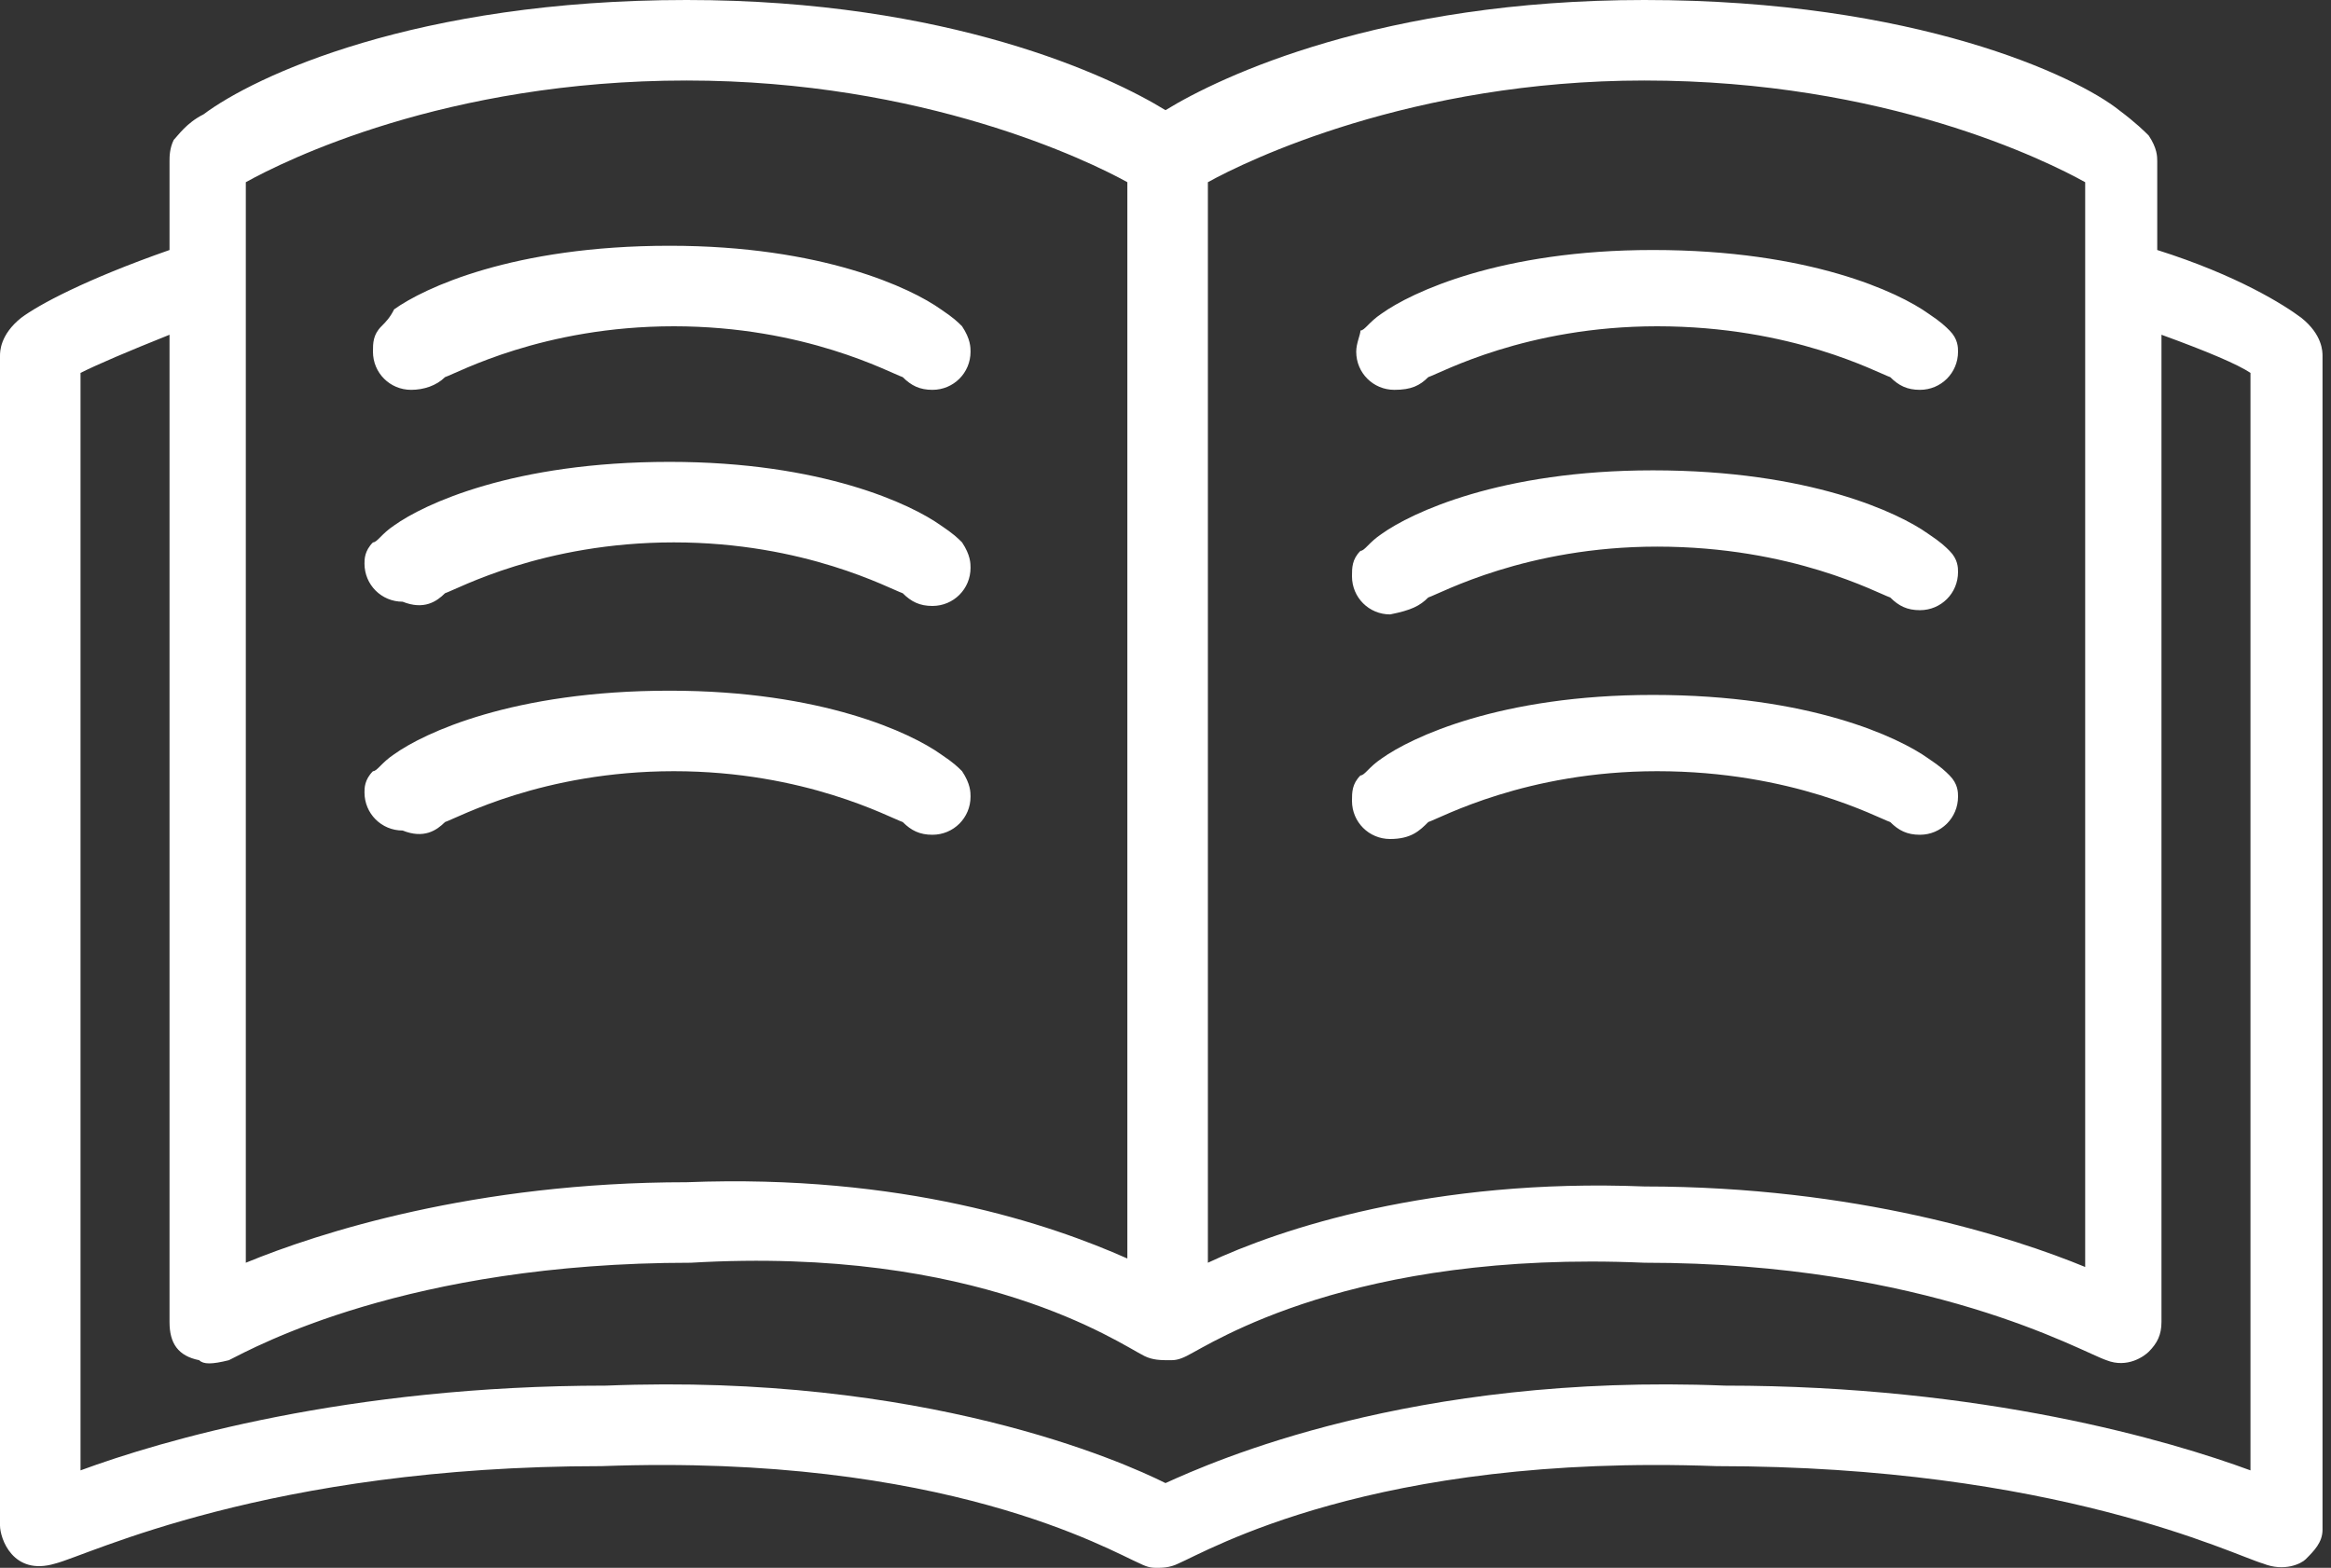 <?xml version="1.0" encoding="utf-8"?>
<!-- Generator: Adobe Illustrator 27.0.0, SVG Export Plug-In . SVG Version: 6.00 Build 0)  -->
<svg version="1.1" id="レイヤー_1" xmlns="http://www.w3.org/2000/svg" xmlns:xlink="http://www.w3.org/1999/xlink" x="0px"
	 y="0px" viewBox="0 0 55 37" style="enable-background:new 0 0 55 37;" xml:space="preserve">
<rect x="0" y="0" width="55" height="37" fill="#333333" stroke="none"/>
<style type="text/css">
	.st0{fill:#4D4D4D;}
	.st1{fill:#13AE67;}
	.st2{fill-rule:evenodd;clip-rule:evenodd;fill:#FFA300;}
	.st3{fill:#FFA300;}
	.st4{fill:#333333;}
	.st5{fill-rule:evenodd;clip-rule:evenodd;fill:#FFFFFF;}
	.st6{fill:#FFFFFF;}
	.st7{fill:#FFEDCC;}
	.st8{fill-rule:evenodd;clip-rule:evenodd;fill:#13AE67;}
	.st9{fill:#FFE3B2;}
	.st10{fill:#FFA300;stroke:#FFA300;stroke-miterlimit:10;}
	.st11{fill:#FFA300;stroke:#FFFFFF;stroke-linecap:round;stroke-linejoin:round;stroke-miterlimit:10;}
	.st12{fill:#FFFFFF;stroke:#FFFFFF;stroke-linecap:round;stroke-linejoin:round;stroke-miterlimit:10;}
	.st13{fill:#FFAD1C;stroke:#FFFFFF;stroke-linecap:round;stroke-linejoin:round;stroke-miterlimit:10;}
	
		.st14{fill:none;stroke:#13AE67;stroke-width:3.402;stroke-linecap:round;stroke-linejoin:round;stroke-miterlimit:10;stroke-dasharray:0,7.087;}
	.st15{fill:none;stroke:#13AE67;stroke-width:1.984;stroke-linecap:round;stroke-linejoin:round;stroke-miterlimit:10;}
	.st16{fill:#FFEDCC;stroke:#13AE67;stroke-width:1.984;stroke-linejoin:round;stroke-miterlimit:10;}
	.st17{fill:none;stroke:#13AE67;stroke-width:1.984;stroke-linejoin:round;stroke-miterlimit:10;}
	.st18{fill:#FFFFFF;stroke:#13AE67;stroke-width:1.984;stroke-linejoin:round;stroke-miterlimit:10;}
	.st19{fill:#FFFFFF;stroke:#13AE67;stroke-width:1.984;stroke-linecap:round;stroke-linejoin:round;stroke-miterlimit:10;}
	.st20{fill:#FFA3A3;stroke:#13AE67;stroke-width:1.984;stroke-linecap:round;stroke-linejoin:round;stroke-miterlimit:10;}
	.st21{fill:none;stroke:#13AE67;stroke-width:2;stroke-miterlimit:10;}
	.st22{fill:#42BE85;stroke:#FFFFFF;stroke-width:2;stroke-miterlimit:10;}
	.st23{fill:#3AA466;stroke:#FFFFFF;stroke-width:2;stroke-miterlimit:10;}
	.st24{fill:#A1A1DC;stroke:#FFFFFF;stroke-width:2;stroke-miterlimit:10;}
	.st25{fill:#7195BC;stroke:#FFFFFF;stroke-width:2;stroke-miterlimit:10;}
	.st26{fill:none;stroke:#FFA300;stroke-width:2;stroke-miterlimit:10;}
	.st27{fill:#FFA300;stroke:#FFFFFF;stroke-width:2;stroke-miterlimit:10;}
	.st28{fill:#FFAF20;}
	.st29{fill:none;stroke:#13AE67;stroke-miterlimit:10;}
	.st30{fill:#DADBDB;}
	.st31{fill:#4C4948;}
	.st32{fill:#FFC866;}
	.st33{fill:#656464;}
	.st34{clip-path:url(#SVGID_00000143615420403550617110000016574022611352767933_);}
	.st35{fill:none;}
	.st36{fill:#EDEDEE;}
	.st37{fill:#71CEA4;}
	.st38{clip-path:url(#SVGID_00000173873888953980330240000001852209482300089270_);}
	.st39{fill:#F6B42C;}
	.st40{fill:#B4B4B4;}
	.st41{fill:#B3B3B3;}
	.st42{fill:#FFBF4C;}
	.st43{clip-path:url(#SVGID_00000161603901703077908430000016847044040284771469_);}
	.st44{fill:#8E8E8E;}
	.st45{fill:#DBDBDB;}
	.st46{fill:#CCCCCC;}
	.st47{fill:#878787;}
	.st48{clip-path:url(#SVGID_00000089565092265240061630000015343328389260590774_);}
	.st49{clip-path:url(#SVGID_00000065794471541503423310000012983826513573735345_);}
	.st50{fill:#A8A8A8;}
	.st51{fill:#9D9D9E;}
	.st52{clip-path:url(#SVGID_00000109022440110754716270000008294692637608781736_);}
	.st53{fill:#FFFFFF;stroke:#4C4948;stroke-width:2.995;stroke-linecap:round;stroke-linejoin:round;stroke-miterlimit:10;}
	.st54{fill:#FFA3A3;stroke:#4C4948;stroke-width:2.995;stroke-linecap:round;stroke-linejoin:round;stroke-miterlimit:10;}
	.st55{fill:#FFFFFF;stroke:#4C4948;stroke-width:2.5;stroke-linejoin:round;stroke-miterlimit:10;}
	.st56{fill:#89D6B3;stroke:#4C4948;stroke-width:2.5;stroke-linejoin:round;stroke-miterlimit:10;}
	.st57{fill:#FFD180;stroke:#4C4948;stroke-width:2.5;stroke-linejoin:round;stroke-miterlimit:10;}
	.st58{fill:#FFFFFF;stroke:#4C4948;stroke-width:2.5;stroke-linecap:round;stroke-linejoin:round;stroke-miterlimit:10;}
</style>
<g>
	<g>
		<path class="st5" d="M27.5,2.6C26.2,1.8,22.4,0,16.2,0C9.8,0,6,1.8,4.8,2.7C4.4,2.9,4.2,3.2,4.1,3.3C4,3.5,4,3.7,4,3.8v2.1
			C2,6.6,0.9,7.2,0.5,7.5C0,7.9,0,8.3,0,8.4v27.6c0,0.3,0.3,1.2,1.3,0.9c0.8-0.2,5-2.3,12.9-2.3c0,0,0,0,0,0c8.1-0.3,12,2,12.7,2.3
			c0.2,0.1,0.3,0.1,0.4,0.1c0.1,0,0.3,0,0.5-0.1c0.7-0.3,4.6-2.6,12.7-2.3c0,0,0,0,0,0c8,0,12.2,2.1,12.9,2.3c0.5,0.2,0.9,0,1-0.1
			c0.2-0.2,0.4-0.4,0.4-0.7V8.4c0-0.1,0-0.5-0.5-0.9c-0.4-0.3-1.5-1-3.4-1.6V3.8c0-0.1,0-0.3-0.2-0.6c-0.1-0.1-0.3-0.3-0.7-0.6
			C49,1.8,45.2,0,38.8,0C32.6,0,28.8,1.8,27.5,2.6L27.5,2.6z M51,7.9v23.3c0,0.3-0.1,0.5-0.3,0.7c-0.1,0.1-0.5,0.4-1,0.2
			c-0.6-0.2-4.2-2.3-10.9-2.3c0,0,0,0,0,0C31.9,29.5,28.6,31.7,28,32c-0.2,0.1-0.3,0.1-0.4,0.1c-0.2,0-0.4,0-0.6-0.1
			c-0.6-0.3-3.9-2.6-10.7-2.2c0,0,0,0,0,0c-6.7,0-10.3,2-10.9,2.3c-0.4,0.1-0.6,0.1-0.7,0C4.2,32,4,31.7,4,31.2V7.9
			c-1,0.4-1.7,0.7-2.1,0.9v25.9c1.9-0.7,6.3-2,12.4-2c7.5-0.3,12.2,1.8,13.2,2.3c1.1-0.5,5.8-2.6,13.2-2.3c6.1,0,10.5,1.3,12.4,2
			V8.8C52.8,8.6,52.1,8.3,51,7.9L51,7.9z M49.2,4.3v25.6c-1.7-0.7-5.4-1.9-10.4-1.9c-5-0.2-8.6,1-10.3,1.8V4.3
			c0.9-0.5,4.8-2.4,10.3-2.4C44.5,1.9,48.3,3.8,49.2,4.3L49.2,4.3z M26.6,4.3v25.4c-1.8-0.8-5.3-2-10.4-1.8c-5,0-8.7,1.2-10.4,1.9
			V4.3c0.9-0.5,4.7-2.4,10.4-2.4C21.8,1.9,25.7,3.8,26.6,4.3L26.6,4.3z M10.5,19.4c0.3-0.1,2.3-1.2,5.4-1.2c3.1,0,5.1,1.1,5.4,1.2
			c0.2,0.2,0.4,0.3,0.7,0.3c0.5,0,0.9-0.4,0.9-0.9c0-0.1,0-0.3-0.2-0.6c-0.1-0.1-0.2-0.2-0.5-0.4c-0.7-0.5-2.8-1.5-6.4-1.5
			c-3.7,0-5.8,1-6.5,1.5c-0.3,0.2-0.4,0.4-0.5,0.4c-0.2,0.2-0.2,0.4-0.2,0.5c0,0.5,0.4,0.9,0.9,0.9C10,19.8,10.3,19.6,10.5,19.4
			L10.5,19.4z M33.7,19.4c0.3-0.1,2.3-1.2,5.4-1.2c3.2,0,5.2,1.1,5.5,1.2c0.2,0.2,0.4,0.3,0.7,0.3c0.5,0,0.9-0.4,0.9-0.9
			c0-0.1,0-0.3-0.2-0.5c-0.1-0.1-0.2-0.2-0.5-0.4c-0.7-0.5-2.8-1.5-6.5-1.5c-3.6,0-5.7,1-6.4,1.5c-0.3,0.2-0.4,0.4-0.5,0.4
			c-0.2,0.2-0.2,0.4-0.2,0.6c0,0.5,0.4,0.9,0.9,0.9C33.3,19.8,33.5,19.6,33.7,19.4L33.7,19.4z M10.5,14c0.3-0.1,2.3-1.2,5.4-1.2
			c3.1,0,5.1,1.1,5.4,1.2c0.2,0.2,0.4,0.3,0.7,0.3c0.5,0,0.9-0.4,0.9-0.9c0-0.1,0-0.3-0.2-0.6c-0.1-0.1-0.2-0.2-0.5-0.4
			c-0.7-0.5-2.8-1.5-6.4-1.5c-3.7,0-5.8,1-6.5,1.5c-0.3,0.2-0.4,0.4-0.5,0.4c-0.2,0.2-0.2,0.4-0.2,0.5c0,0.5,0.4,0.9,0.9,0.9
			C10,14.4,10.3,14.2,10.5,14L10.5,14z M33.7,14.1c0.3-0.1,2.3-1.2,5.4-1.2c3.2,0,5.2,1.1,5.5,1.2c0.2,0.2,0.4,0.3,0.7,0.3
			c0.5,0,0.9-0.4,0.9-0.9c0-0.1,0-0.3-0.2-0.5c-0.1-0.1-0.2-0.2-0.5-0.4c-0.7-0.5-2.8-1.5-6.5-1.5c-3.6,0-5.7,1-6.4,1.5
			c-0.3,0.2-0.4,0.4-0.5,0.4c-0.2,0.2-0.2,0.4-0.2,0.6c0,0.5,0.4,0.9,0.9,0.9C33.3,14.4,33.5,14.3,33.7,14.1L33.7,14.1z M10.5,8.9
			c0.3-0.1,2.3-1.2,5.4-1.2c3.1,0,5.1,1.1,5.4,1.2c0.2,0.2,0.4,0.3,0.7,0.3c0.5,0,0.9-0.4,0.9-0.9c0-0.1,0-0.3-0.2-0.6
			c-0.1-0.1-0.2-0.2-0.5-0.4c-0.7-0.5-2.8-1.5-6.4-1.5c-3.7,0-5.8,1-6.5,1.5C9.2,7.5,9.1,7.6,9,7.7C8.8,7.9,8.8,8.1,8.8,8.3
			c0,0.5,0.4,0.9,0.9,0.9C10,9.2,10.3,9.1,10.5,8.9L10.5,8.9z M33.7,8.9c0.3-0.1,2.3-1.2,5.4-1.2c3.2,0,5.2,1.1,5.5,1.2
			c0.2,0.2,0.4,0.3,0.7,0.3c0.5,0,0.9-0.4,0.9-0.9c0-0.1,0-0.3-0.2-0.5c-0.1-0.1-0.2-0.2-0.5-0.4c-0.7-0.5-2.8-1.5-6.5-1.5
			c-3.6,0-5.7,1-6.4,1.5c-0.3,0.2-0.4,0.4-0.5,0.4C32.1,7.9,32,8.1,32,8.3c0,0.5,0.4,0.9,0.9,0.9C33.3,9.2,33.5,9.1,33.7,8.9
			L33.7,8.9z"/>
	</g>
</g>
</svg>
